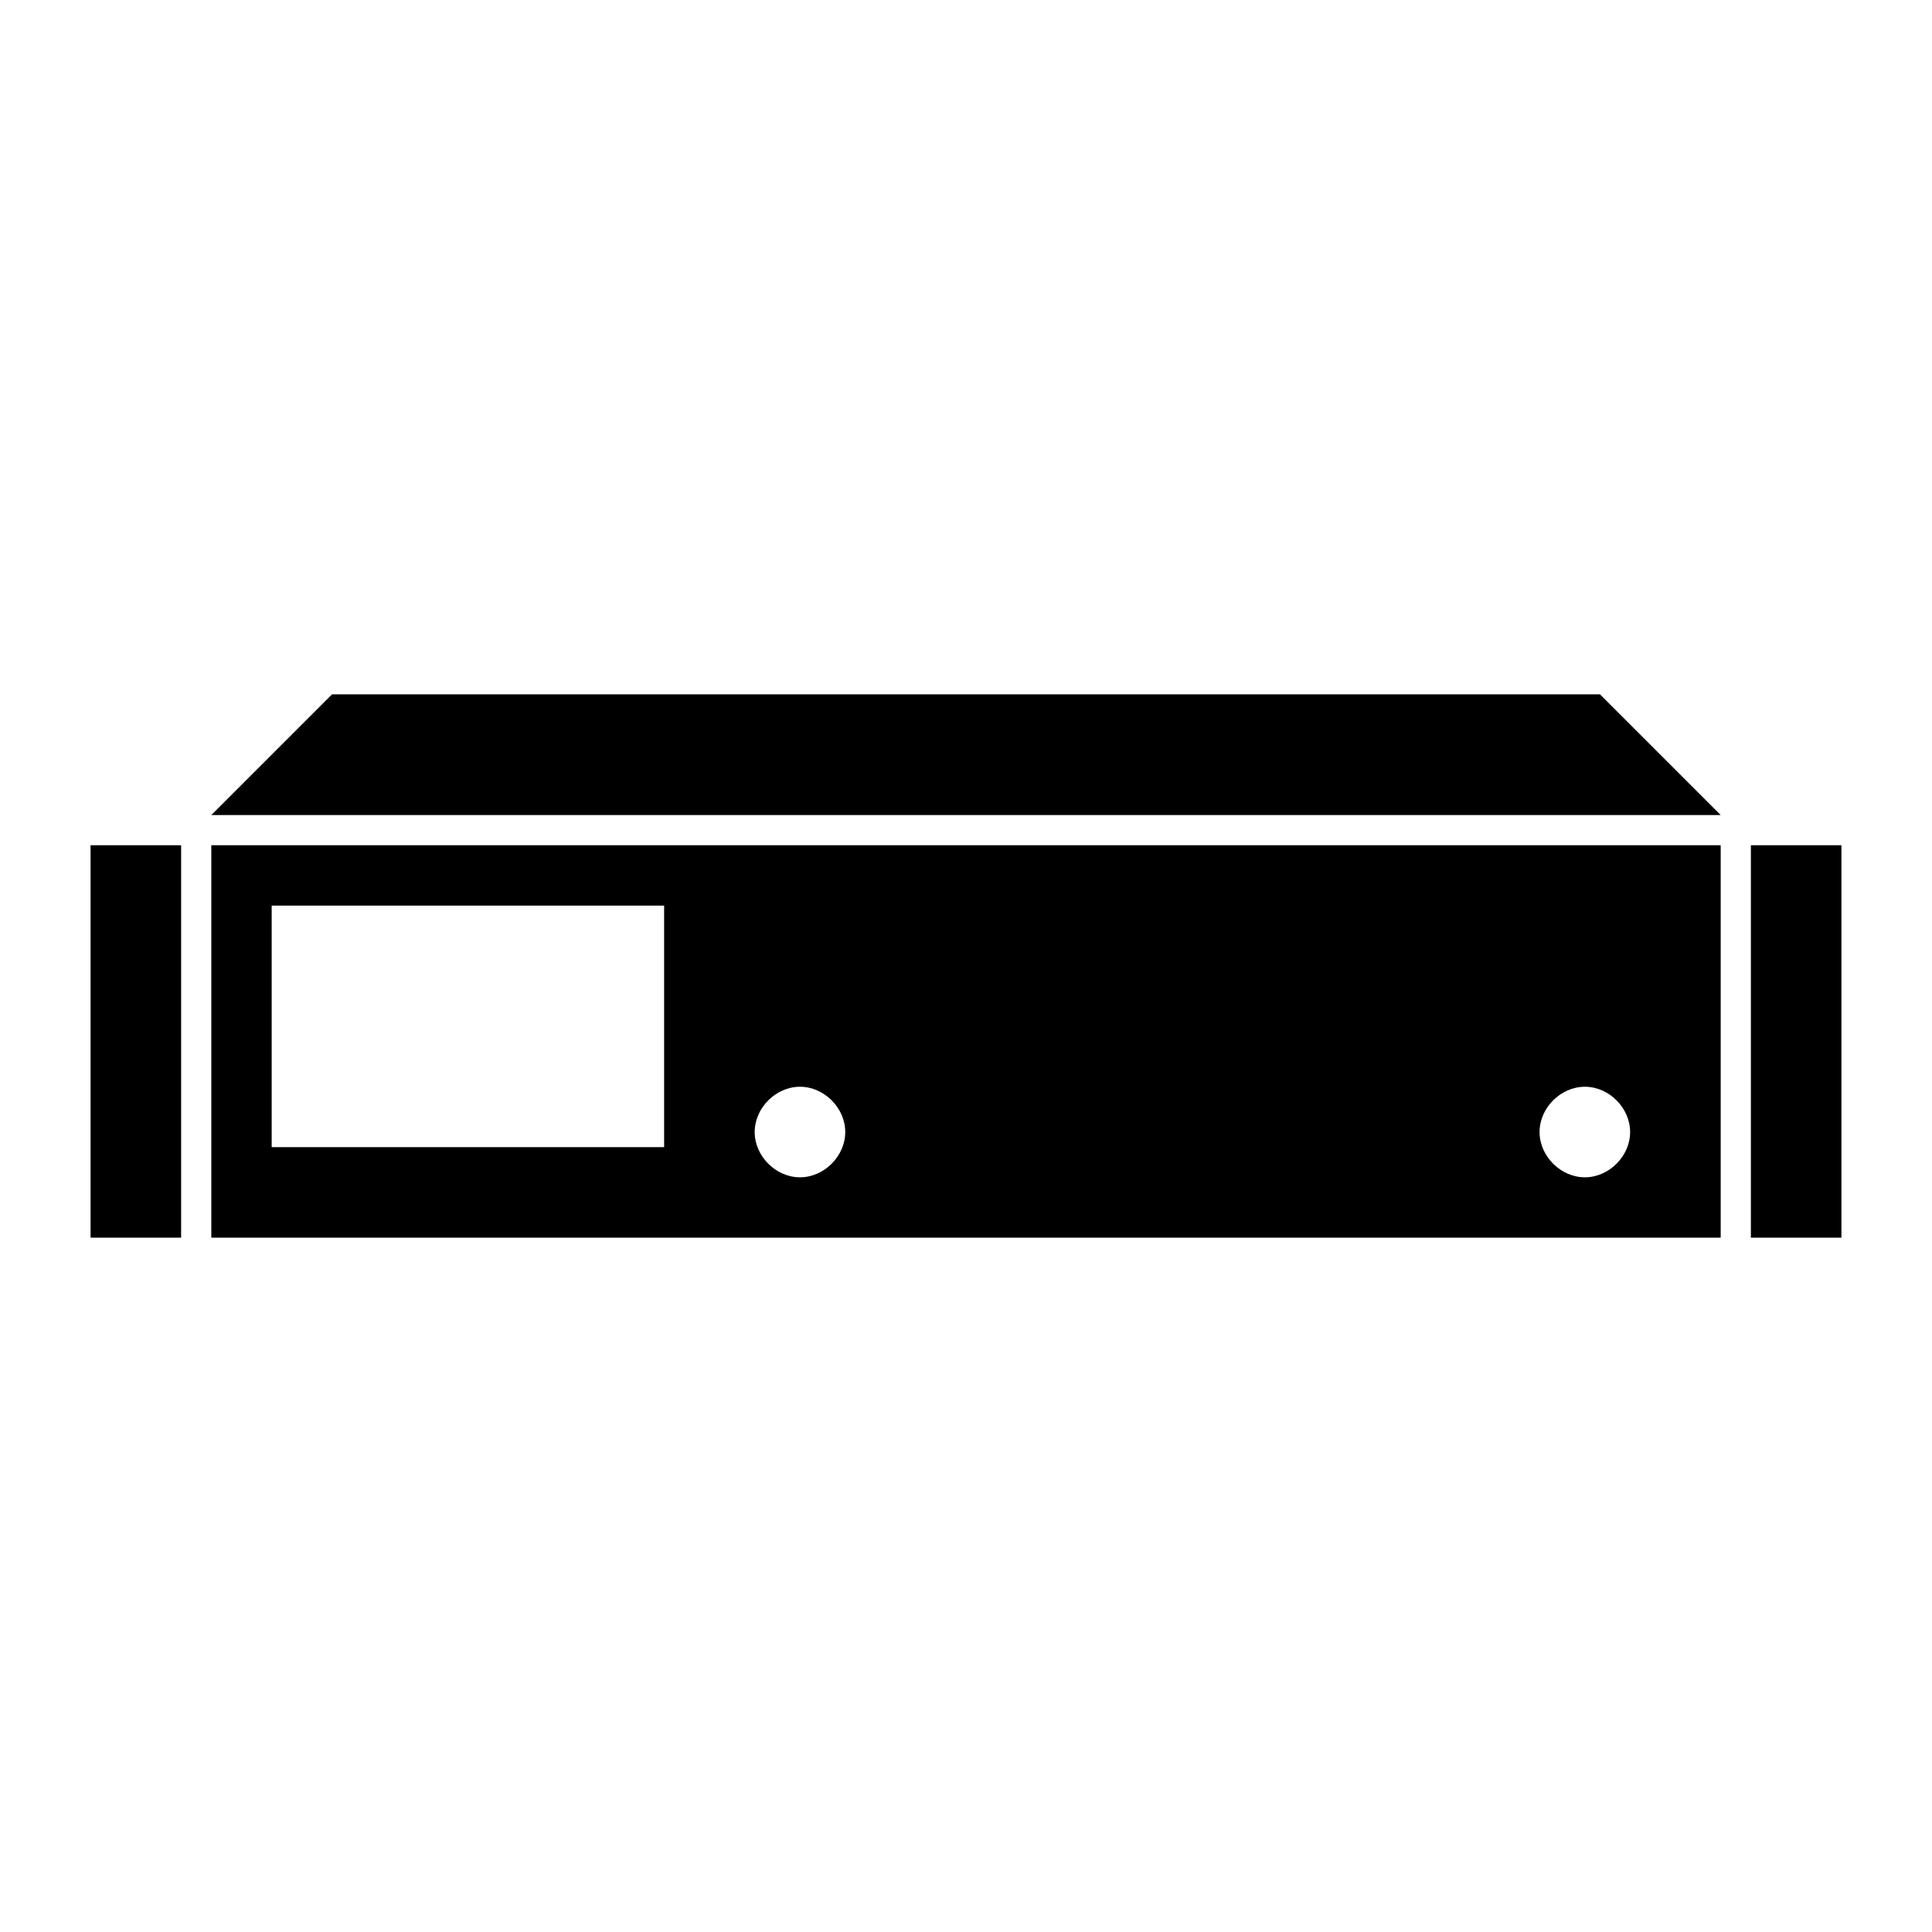 <?xml version="1.0" encoding="utf-8"?>
<!-- Generator: Adobe Illustrator 22.0.1, SVG Export Plug-In . SVG Version: 6.00 Build 0)  -->
<svg version="1.1" id="Ebene_1" xmlns="http://www.w3.org/2000/svg" xmlns:xlink="http://www.w3.org/1999/xlink" x="0px" y="0px"
	 viewBox="0 0 64 64" style="enable-background:new 0 0 64 64;" xml:space="preserve">
<path d="M3,28h3v13H3V28z M58,28v13h3V28H58z M53,23H11l-4,4h50L53,23z M57,28v13H7V28H57z M22,30H9v8h13V30z M28,37.5
	c0-0.8-0.7-1.5-1.5-1.5S25,36.7,25,37.5s0.7,1.5,1.5,1.5S28,38.3,28,37.5z M54,37.5c0-0.8-0.7-1.5-1.5-1.5S51,36.7,51,37.5
	s0.7,1.5,1.5,1.5S54,38.3,54,37.5z"/>
</svg>
